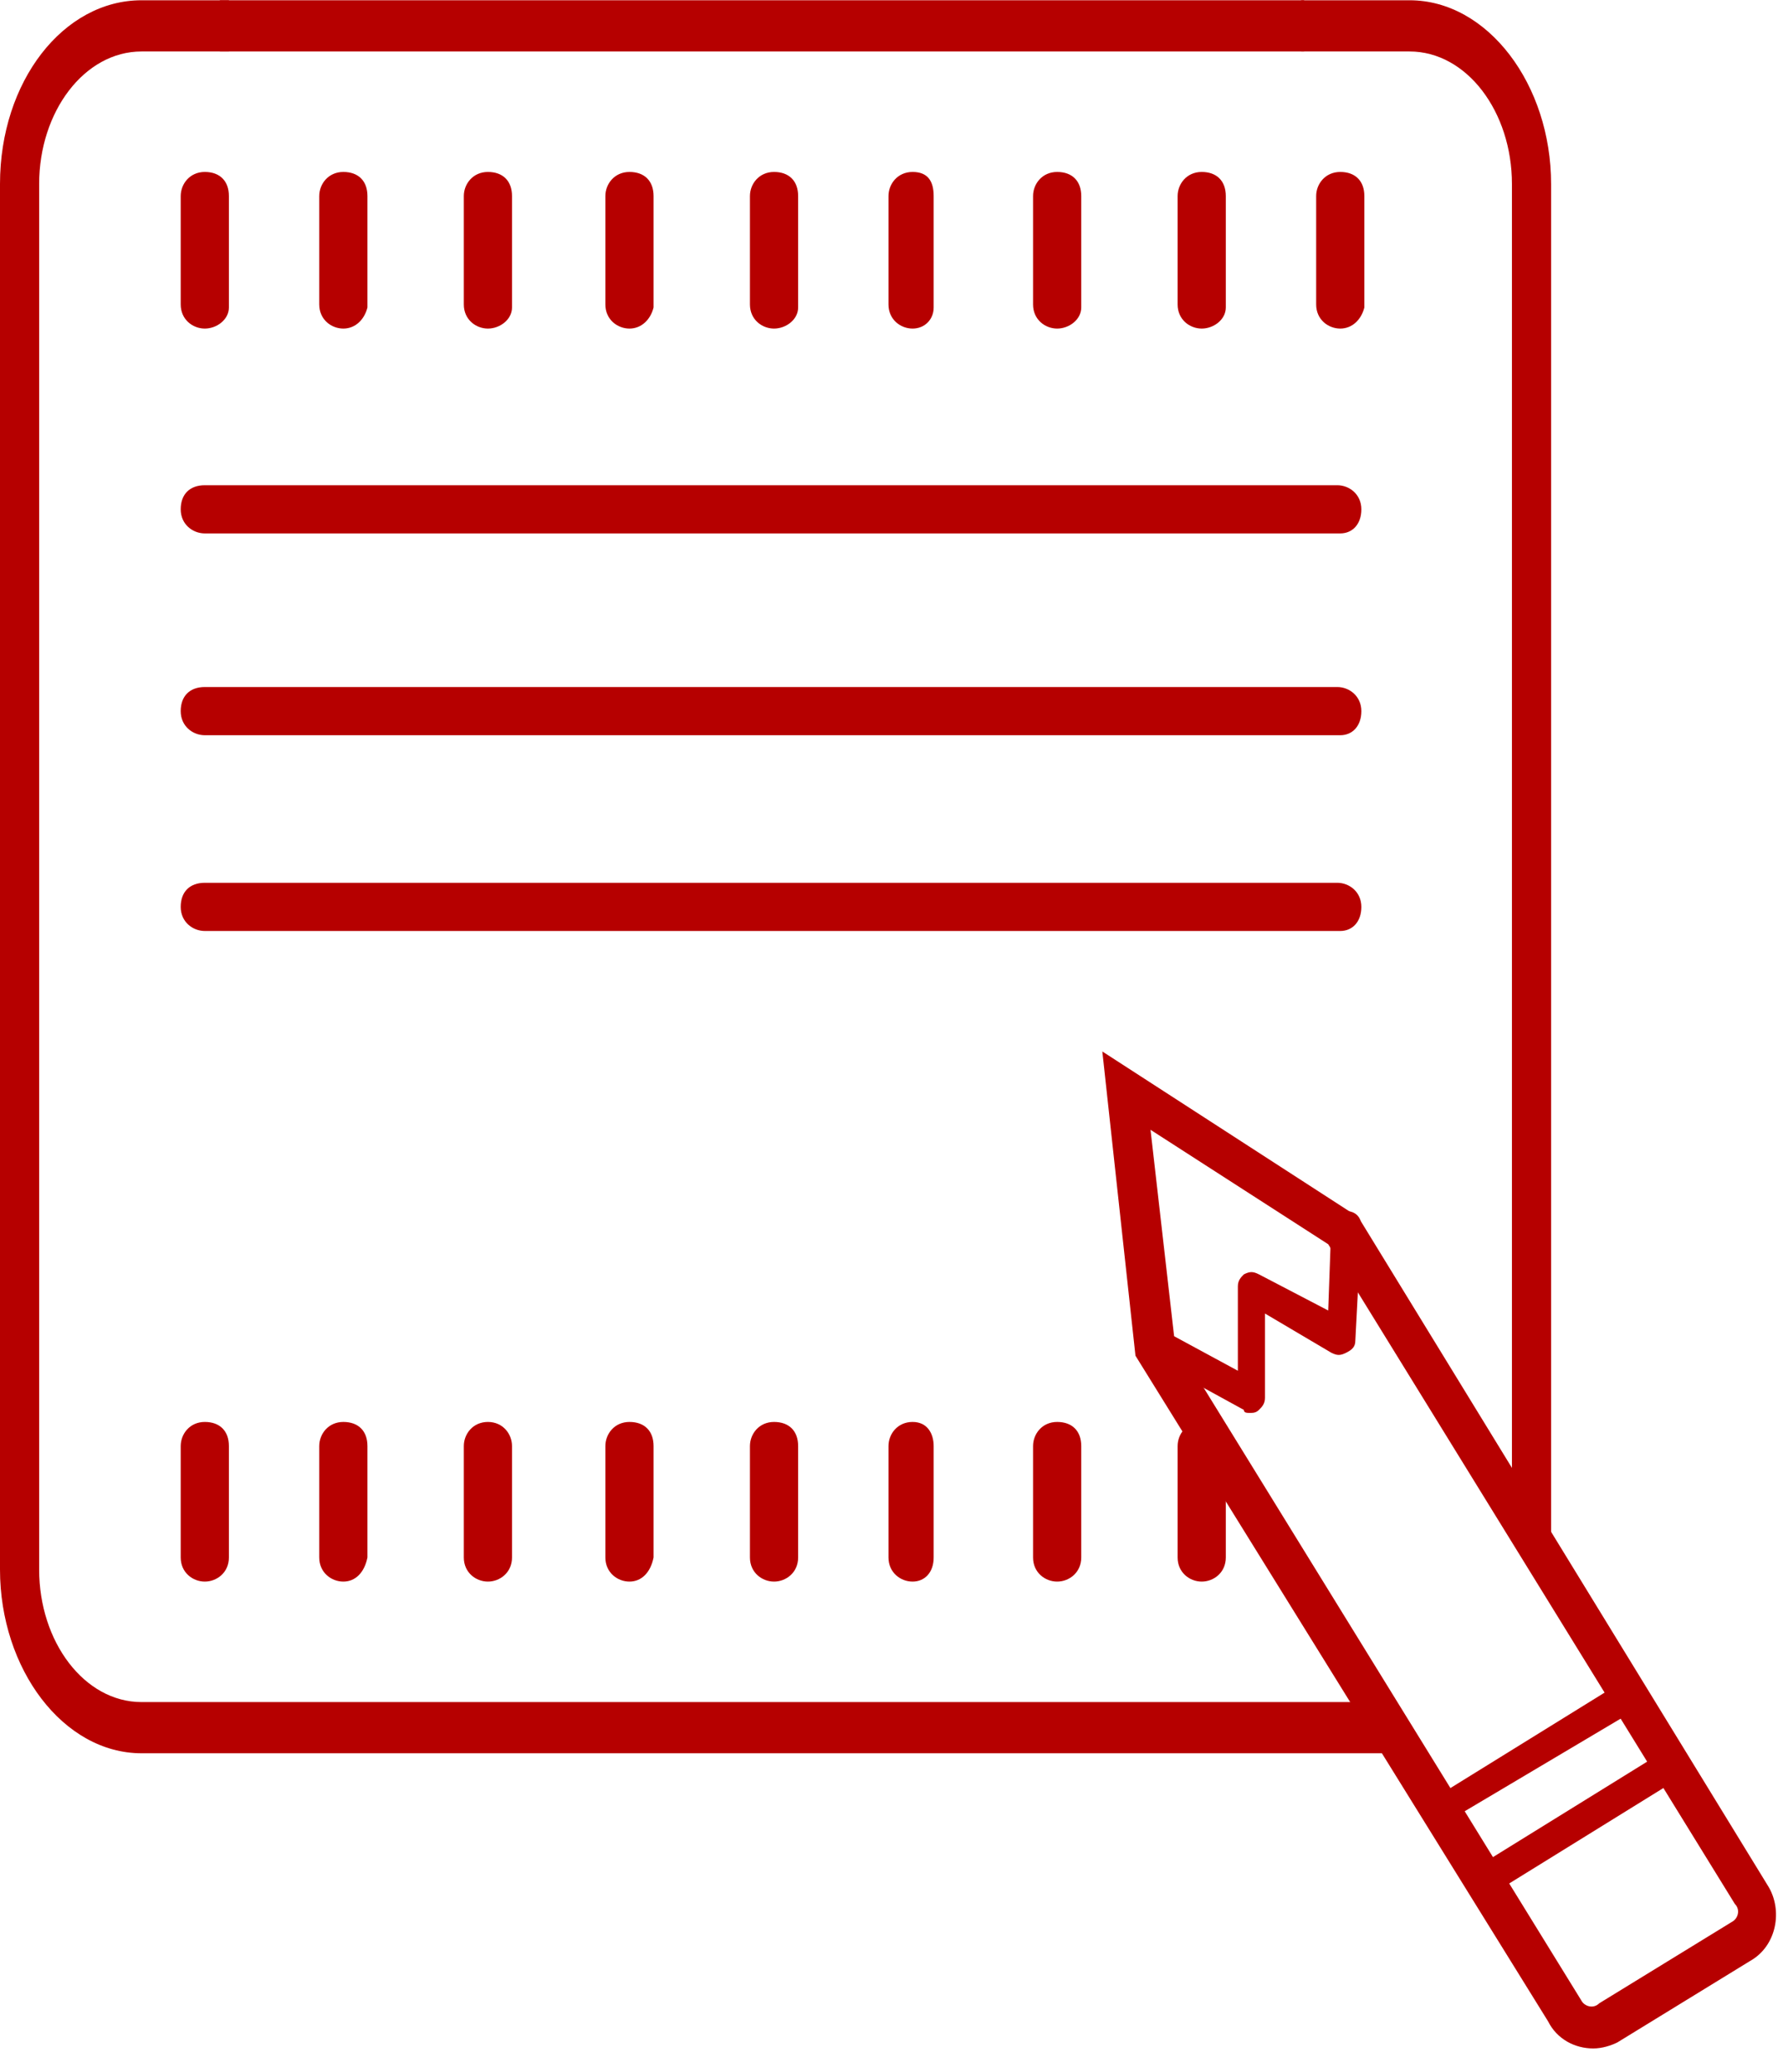 <?xml version="1.0" encoding="UTF-8"?> <svg xmlns="http://www.w3.org/2000/svg" width="74" height="86" viewBox="0 0 74 86" fill="none"> <path d="M55.625 22.137H8.5C8 22.137 7.5 21.762 7.5 21.137C7.5 20.512 7.875 20.137 8.5 20.137H55.5C56 20.137 56.5 20.512 56.5 21.137C56.5 21.762 56.125 22.137 55.625 22.137Z" fill="#B60000"></path> <path d="M55.625 30.512H8.5C8 30.512 7.5 30.137 7.5 29.512C7.5 28.887 7.875 28.512 8.5 28.512H55.5C56 28.512 56.5 28.887 56.5 29.512C56.5 30.137 56.125 30.512 55.625 30.512Z" fill="#B60000"></path> <path d="M55.625 38.636H8.5C8 38.636 7.5 38.261 7.5 37.636C7.5 37.011 7.875 36.636 8.5 36.636H55.5C56 36.636 56.5 37.011 56.5 37.636C56.5 38.261 56.125 38.636 55.625 38.636Z" fill="#B60000"></path> <path d="M8.5 13.636C8 13.636 7.5 13.261 7.5 12.636V8.136C7.5 7.636 7.875 7.136 8.5 7.136C9.125 7.136 9.5 7.511 9.5 8.136V12.761C9.5 13.261 9 13.636 8.5 13.636Z" fill="#B60000"></path> <path d="M14.25 13.636C13.75 13.636 13.25 13.261 13.25 12.636V8.136C13.25 7.636 13.625 7.136 14.25 7.136C14.875 7.136 15.25 7.511 15.25 8.136V12.761C15.125 13.261 14.75 13.636 14.25 13.636Z" fill="#B60000"></path> <path d="M20.25 13.636C19.75 13.636 19.25 13.261 19.25 12.636V8.136C19.25 7.636 19.625 7.136 20.25 7.136C20.875 7.136 21.25 7.511 21.25 8.136V12.761C21.25 13.261 20.75 13.636 20.25 13.636Z" fill="#B60000"></path> <path d="M26.125 13.636C25.625 13.636 25.125 13.261 25.125 12.636V8.136C25.125 7.636 25.5 7.136 26.125 7.136C26.75 7.136 27.125 7.511 27.125 8.136V12.761C27 13.261 26.625 13.636 26.125 13.636Z" fill="#B60000"></path> <path d="M32.125 13.636C31.625 13.636 31.125 13.261 31.125 12.636V8.136C31.125 7.636 31.5 7.136 32.125 7.136C32.75 7.136 33.125 7.511 33.125 8.136V12.761C33.125 13.261 32.625 13.636 32.125 13.636Z" fill="#B60000"></path> <path d="M37.875 13.636C37.375 13.636 36.875 13.261 36.875 12.636V8.136C36.875 7.636 37.25 7.136 37.875 7.136C38.5 7.136 38.75 7.511 38.75 8.136V12.761C38.75 13.261 38.375 13.636 37.875 13.636Z" fill="#B60000"></path> <path d="M43.875 13.636C43.375 13.636 42.875 13.261 42.875 12.636V8.136C42.875 7.636 43.25 7.136 43.875 7.136C44.5 7.136 44.875 7.511 44.875 8.136V12.761C44.875 13.261 44.375 13.636 43.875 13.636Z" fill="#B60000"></path> <path d="M49.875 13.636C49.375 13.636 48.875 13.261 48.875 12.636V8.136C48.875 7.636 49.25 7.136 49.875 7.136C50.5 7.136 50.875 7.511 50.875 8.136V12.761C50.875 13.261 50.375 13.636 49.875 13.636Z" fill="#B60000"></path> <path d="M55.625 13.636C55.125 13.636 54.625 13.261 54.625 12.636V8.136C54.625 7.636 55 7.136 55.625 7.136C56.25 7.136 56.625 7.511 56.625 8.136V12.761C56.5 13.261 56.125 13.636 55.625 13.636Z" fill="#B60000"></path> <path d="M8.5 65.636C8 65.636 7.5 65.261 7.5 64.636V60.011C7.5 59.511 7.875 59.011 8.5 59.011C9.125 59.011 9.5 59.386 9.5 60.011V64.636C9.5 65.261 9 65.636 8.5 65.636Z" fill="#B60000"></path> <path d="M14.25 65.636C13.75 65.636 13.25 65.261 13.25 64.636V60.011C13.25 59.511 13.625 59.011 14.25 59.011C14.875 59.011 15.25 59.386 15.25 60.011V64.636C15.125 65.261 14.75 65.636 14.25 65.636Z" fill="#B60000"></path> <path d="M20.25 65.636C19.75 65.636 19.25 65.261 19.25 64.636V60.011C19.25 59.511 19.625 59.011 20.25 59.011C20.875 59.011 21.25 59.511 21.25 60.011V64.636C21.25 65.261 20.75 65.636 20.25 65.636Z" fill="#B60000"></path> <path d="M26.125 65.636C25.625 65.636 25.125 65.261 25.125 64.636V60.011C25.125 59.511 25.5 59.011 26.125 59.011C26.75 59.011 27.125 59.386 27.125 60.011V64.636C27 65.261 26.625 65.636 26.125 65.636Z" fill="#B60000"></path> <path d="M32.125 65.636C31.625 65.636 31.125 65.261 31.125 64.636V60.011C31.125 59.511 31.5 59.011 32.125 59.011C32.75 59.011 33.125 59.386 33.125 60.011V64.636C33.125 65.261 32.625 65.636 32.125 65.636Z" fill="#B60000"></path> <path d="M37.875 65.636C37.375 65.636 36.875 65.261 36.875 64.636V60.011C36.875 59.511 37.25 59.011 37.875 59.011C38.5 59.011 38.75 59.511 38.75 60.011V64.636C38.75 65.261 38.375 65.636 37.875 65.636Z" fill="#B60000"></path> <path d="M43.875 65.636C43.375 65.636 42.875 65.261 42.875 64.636V60.011C42.875 59.511 43.25 59.011 43.875 59.011C44.5 59.011 44.875 59.386 44.875 60.011V64.636C44.875 65.261 44.375 65.636 43.875 65.636Z" fill="#B60000"></path> <path d="M49.875 65.636C49.375 65.636 48.875 65.261 48.875 64.636V60.011C48.875 59.511 49.25 59.011 49.875 59.011C50.5 59.011 50.875 59.386 50.875 60.011V64.636C50.875 65.261 50.375 65.636 49.875 65.636Z" fill="#B60000"></path> <path d="M54.125 0.011H9.125V2.136H54.125V0.011Z" fill="#B60000"></path> <path d="M66.125 85.011C65.375 85.011 64.625 84.636 64.25 83.886L47.125 56.261L45.75 43.636L56.375 50.511L73.375 78.261C74 79.261 73.75 80.761 72.625 81.386L67.125 84.761C66.875 84.886 66.5 85.011 66.125 85.011ZM48.75 55.636L65.625 83.011C65.75 83.261 66.125 83.386 66.375 83.136L71.875 79.761C72.125 79.636 72.25 79.261 72 79.011L55.125 51.636L47.75 46.886L48.75 55.636Z" fill="#B60000"></path> <path d="M61.5 78.636C61.25 78.636 61.125 78.511 61 78.386C60.875 78.136 60.875 77.761 61.25 77.511L69.125 72.636C69.375 72.511 69.75 72.511 70 72.886C70.125 73.136 70.125 73.511 69.75 73.761L61.875 78.636C61.75 78.636 61.625 78.636 61.5 78.636Z" fill="#B60000"></path> <path d="M59.75 75.761C59.5 75.761 59.375 75.636 59.25 75.511C59.125 75.261 59.125 74.886 59.5 74.636L67.375 69.761C67.625 69.636 68 69.636 68.25 70.011C68.375 70.261 68.375 70.636 68 70.886L60 75.636C60 75.636 59.875 75.761 59.75 75.761Z" fill="#B60000"></path> <path d="M51.875 58.636C51.75 58.636 51.625 58.636 51.625 58.511L47.75 56.386C47.5 56.261 47.375 55.886 47.5 55.511C47.625 55.261 48 55.136 48.375 55.261L51.375 56.886V53.386C51.375 53.136 51.5 53.011 51.625 52.886C51.875 52.761 52 52.761 52.25 52.886L55.125 54.386L55.25 50.886C55.25 50.511 55.5 50.261 55.875 50.261C56.25 50.261 56.5 50.511 56.5 50.886L56.25 55.636C56.25 55.886 56.125 56.011 55.875 56.136C55.625 56.261 55.5 56.261 55.25 56.136L52.5 54.511V58.011C52.5 58.261 52.375 58.386 52.25 58.511C52.125 58.636 52 58.636 51.875 58.636Z" fill="#B60000"></path> <path d="M57.25 70.636H5.875C3.5 70.636 1.625 68.136 1.625 65.136V7.636C1.625 4.636 3.5 2.136 5.875 2.136H9.5V0.011H5.875C2.625 0.011 0 3.386 0 7.636V65.136C0 69.261 2.625 72.761 5.875 72.761H58.5C58.625 72.761 58.75 72.761 58.875 72.761L57.25 70.636Z" fill="#B60000"></path> <path d="M62.75 7.636V61.636L64.375 63.761V7.636C64.375 3.511 61.75 0.011 58.5 0.011H54V2.136H58.5C60.875 2.136 62.75 4.636 62.75 7.636Z" fill="#B60000"></path> </svg> 
